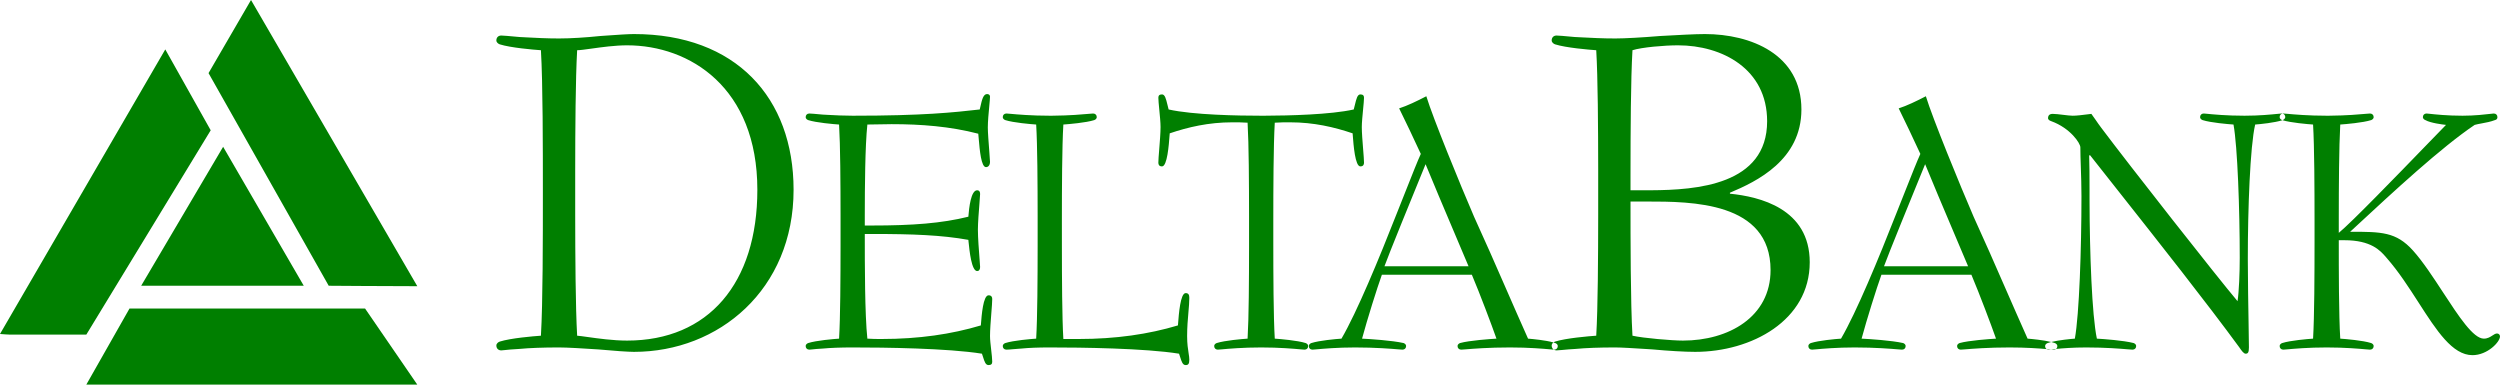 <?xml version="1.0" encoding="UTF-8"?>
<svg xmlns="http://www.w3.org/2000/svg" width="250" height="39" viewBox="0 0 250 39" fill="none">
  <path fill-rule="evenodd" clip-rule="evenodd" d="M180.973 26.225C180.973 32.052 175.146 35.186 169.515 35.186C168.487 35.186 166.822 35.088 165.255 34.941L164.731 34.908C163.367 34.822 162.142 34.745 161.533 34.745C159.917 34.745 158.595 34.794 157.567 34.892C157.019 34.919 156.578 34.962 156.245 34.994L156.245 34.994L156.244 34.995C155.982 35.02 155.787 35.039 155.657 35.039C155.549 35.039 155.454 35.012 155.378 34.964C155.392 34.965 155.403 34.965 155.412 34.965C155.633 34.965 155.78 34.819 155.78 34.598C155.78 34.451 155.633 34.341 155.522 34.304C155.468 34.284 155.408 34.265 155.344 34.246C155.398 34.205 155.457 34.175 155.51 34.157C156.588 33.815 158.889 33.619 159.624 33.57C159.789 30.794 159.815 25.704 159.819 21.474L159.819 16.98C159.814 12.78 159.788 7.778 159.624 5.022C158.889 4.973 156.588 4.777 155.51 4.435C155.363 4.386 155.168 4.239 155.168 4.043C155.168 3.749 155.363 3.553 155.657 3.553C155.804 3.553 156.441 3.602 157.469 3.7C157.681 3.71 157.909 3.722 158.153 3.735C159.091 3.785 160.25 3.847 161.533 3.847C162.464 3.847 164.226 3.749 165.989 3.602C167.752 3.504 169.515 3.406 170.494 3.406C175.048 3.406 180.141 5.414 180.141 10.947C180.141 15.991 175.685 18.145 172.992 19.271V19.369C175.93 19.663 180.973 20.838 180.973 26.225ZM155.344 34.246C154.59 34.025 153.245 33.898 152.805 33.864C152.031 32.135 151.289 30.438 150.555 28.759L150.555 28.758C149.511 26.371 148.484 24.021 147.406 21.671C146.011 18.439 143.293 11.792 142.632 9.625C141.714 10.102 140.722 10.58 139.914 10.837C140.539 12.086 141.347 13.812 142.081 15.391C141.771 16.063 141.224 17.445 140.569 19.1L140.568 19.102L140.568 19.103L140.568 19.103L140.565 19.111L140.563 19.116C140.289 19.808 139.996 20.548 139.694 21.304C137.894 25.894 135.691 31.22 134.148 33.864C133.598 33.9 131.945 34.047 131.137 34.304C131.027 34.341 130.88 34.451 130.88 34.598C130.88 34.819 131.027 34.965 131.247 34.965C131.299 34.965 131.435 34.953 131.642 34.934C132.314 34.874 133.739 34.745 135.507 34.745C137.559 34.745 139.147 34.878 139.858 34.937C140.063 34.954 140.195 34.965 140.245 34.965C140.465 34.965 140.612 34.819 140.612 34.598C140.612 34.451 140.465 34.341 140.355 34.304C139.216 34.047 136.976 33.9 136.205 33.864C136.719 31.954 137.711 28.796 138.188 27.474H147.186C147.994 29.383 149.169 32.505 149.646 33.864C149.022 33.9 146.929 34.047 146.011 34.304C145.9 34.341 145.754 34.451 145.754 34.598C145.754 34.819 145.9 34.965 146.121 34.965C146.181 34.965 146.326 34.953 146.548 34.935L146.549 34.935L146.549 34.935L146.549 34.935L146.549 34.935C147.285 34.875 148.864 34.745 151.005 34.745C152.899 34.745 154.358 34.876 155.03 34.936L155.03 34.936C155.195 34.951 155.313 34.961 155.378 34.964C155.246 34.882 155.168 34.735 155.168 34.549C155.168 34.424 155.248 34.319 155.344 34.246ZM79.358 18.978C79.358 28.967 71.867 35.186 63.395 35.186C62.857 35.186 61.388 35.088 59.821 34.941C58.303 34.843 56.736 34.745 55.903 34.745C54.336 34.745 52.965 34.794 51.937 34.892C51.256 34.924 50.746 34.978 50.438 35.011L50.438 35.011H50.438C50.28 35.028 50.175 35.039 50.125 35.039C49.831 35.039 49.636 34.843 49.636 34.549C49.636 34.353 49.831 34.206 49.978 34.157C51.056 33.815 53.357 33.619 54.092 33.57C54.287 30.289 54.287 23.776 54.287 19.272V19.271V19.271C54.287 14.767 54.287 8.303 54.092 5.022C53.357 4.973 51.056 4.777 49.978 4.435C49.831 4.386 49.636 4.239 49.636 4.043C49.636 3.749 49.831 3.553 50.125 3.553C50.272 3.553 50.909 3.602 51.937 3.7C52.162 3.711 52.404 3.724 52.66 3.738L52.66 3.738C53.575 3.787 54.679 3.847 55.903 3.847C57.078 3.847 58.596 3.749 60.017 3.602C60.234 3.587 60.449 3.572 60.659 3.557C61.814 3.476 62.815 3.406 63.395 3.406C73.58 3.406 79.358 9.772 79.358 18.978ZM58.76 33.7L58.76 33.7L58.76 33.7L58.761 33.7C59.801 33.847 61.314 34.059 62.71 34.059C70.838 34.059 75.735 28.33 75.735 18.978C75.735 8.744 68.977 4.532 62.71 4.532C61.495 4.532 60.148 4.721 59.125 4.864C58.499 4.951 57.994 5.022 57.715 5.022C57.552 7.879 57.525 13.013 57.52 17.026V21.521C57.525 25.545 57.552 30.713 57.715 33.57C57.939 33.585 58.304 33.636 58.76 33.7L58.76 33.7ZM98.855 36.508C99.112 36.508 99.223 36.398 99.223 36.177C99.223 35.896 99.172 35.455 99.12 34.995L99.12 34.995L99.12 34.995C99.062 34.494 99.002 33.971 99.002 33.607C99.002 32.986 99.072 32.097 99.133 31.321L99.133 31.32C99.181 30.719 99.223 30.186 99.223 29.897C99.223 29.714 99.149 29.53 98.855 29.53C98.315 29.53 98.163 31.508 98.088 32.485L98.084 32.542C95.146 33.423 91.878 33.9 88.168 33.9C87.691 33.9 87.213 33.9 86.736 33.864C86.479 31.403 86.479 26.482 86.479 23.397H87.177C91.29 23.397 94.154 23.507 96.835 23.985C96.842 24.047 96.85 24.125 96.859 24.215C96.947 25.086 97.151 27.106 97.717 27.106C97.9 27.106 98.011 26.959 98.011 26.702C98.011 26.605 97.987 26.297 97.955 25.884L97.955 25.884L97.955 25.883L97.954 25.883C97.889 25.042 97.79 23.768 97.79 22.956C97.79 22.3 97.88 21.166 97.945 20.344L97.945 20.344L97.945 20.344V20.344C97.982 19.878 98.011 19.514 98.011 19.394C98.011 19.137 97.9 19.027 97.717 19.027C97.093 19.027 96.909 20.753 96.835 21.671C94.154 22.332 91.29 22.552 87.177 22.552H86.479L86.479 21.542C86.482 18.684 86.507 14.64 86.736 12.453C87.095 12.453 87.56 12.443 88.012 12.434L88.012 12.434H88.012C88.44 12.425 88.856 12.416 89.16 12.416C92.098 12.416 94.999 12.636 97.827 13.371C97.841 13.515 97.855 13.676 97.87 13.847L97.87 13.849L97.87 13.85L97.87 13.851C97.972 15.035 98.118 16.713 98.598 16.713C98.892 16.713 99.002 16.419 99.002 16.199C99.002 16.07 98.969 15.639 98.928 15.114C98.864 14.292 98.782 13.239 98.782 12.747C98.782 12.142 98.864 11.276 98.928 10.602V10.602L98.928 10.602V10.602C98.969 10.172 99.002 9.819 99.002 9.662C99.002 9.515 98.892 9.405 98.709 9.405C98.324 9.405 98.191 9.992 98.041 10.655L98.041 10.655L98.04 10.658L98.04 10.659L98.04 10.659L98.04 10.659C98.019 10.754 97.997 10.851 97.974 10.947C95.367 11.241 92.355 11.572 85.267 11.572C84.349 11.572 83.521 11.527 82.835 11.49L82.835 11.49L82.835 11.49C82.642 11.479 82.461 11.469 82.292 11.461C81.521 11.388 81.044 11.351 80.933 11.351C80.713 11.351 80.566 11.498 80.566 11.718C80.566 11.865 80.713 11.976 80.823 12.012C81.631 12.269 83.357 12.416 83.908 12.453C84.034 14.562 84.052 18.398 84.055 21.578L84.055 24.561C84.052 27.778 84.035 31.739 83.908 33.864C83.357 33.9 81.631 34.047 80.823 34.304C80.713 34.341 80.566 34.451 80.566 34.598C80.566 34.819 80.713 34.965 80.933 34.965C80.971 34.965 81.05 34.957 81.168 34.945C81.399 34.92 81.781 34.88 82.292 34.855C83.064 34.782 84.092 34.745 85.267 34.745C88.389 34.745 94.779 34.819 98.194 35.369C98.238 35.492 98.275 35.611 98.311 35.722C98.455 36.176 98.56 36.508 98.855 36.508ZM118.932 35.957C118.932 36.398 118.822 36.508 118.565 36.508C118.27 36.508 118.164 36.176 118.02 35.722C117.985 35.611 117.947 35.492 117.904 35.369C114.488 34.819 108.098 34.745 104.976 34.745C103.801 34.745 102.883 34.782 102.148 34.855C101.808 34.873 101.52 34.9 101.275 34.922L101.275 34.922L101.275 34.922C101.019 34.946 100.812 34.965 100.643 34.965C100.422 34.965 100.276 34.819 100.276 34.598C100.276 34.451 100.422 34.341 100.533 34.304C101.341 34.047 103.067 33.9 103.618 33.864C103.744 31.739 103.762 27.778 103.764 24.561L103.764 21.578C103.761 18.398 103.743 14.562 103.618 12.453C103.067 12.416 101.341 12.269 100.533 12.012C100.422 11.975 100.276 11.865 100.276 11.718C100.276 11.498 100.422 11.351 100.643 11.351C100.694 11.351 100.827 11.363 101.031 11.381C101.703 11.442 103.145 11.572 104.976 11.572L105.284 11.57C106.968 11.557 108.287 11.438 108.921 11.381C109.125 11.363 109.259 11.351 109.31 11.351C109.53 11.351 109.677 11.498 109.677 11.718C109.677 11.865 109.53 11.975 109.42 12.012C108.612 12.269 106.886 12.416 106.335 12.453C106.202 14.679 106.19 18.829 106.188 22.102L106.189 24.563C106.191 27.788 106.208 31.775 106.335 33.9H107.878C111.587 33.9 114.855 33.423 117.793 32.541L117.804 32.408C117.881 31.39 118.038 29.31 118.565 29.31C118.858 29.31 118.932 29.493 118.932 29.787C118.932 30.205 118.89 30.686 118.842 31.227L118.842 31.227C118.781 31.923 118.712 32.718 118.712 33.607C118.712 34.378 118.796 34.911 118.86 35.319C118.9 35.571 118.932 35.775 118.932 35.957ZM126.118 34.745C127.949 34.745 129.391 34.875 130.063 34.935C130.267 34.953 130.4 34.965 130.451 34.965C130.672 34.965 130.819 34.819 130.819 34.598C130.819 34.451 130.672 34.341 130.562 34.304C129.754 34.047 128.027 33.9 127.477 33.864C127.344 31.637 127.331 27.487 127.33 24.214V22.181C127.331 18.809 127.344 14.562 127.477 12.269C127.991 12.232 128.505 12.232 129.019 12.232C131.369 12.232 133.426 12.71 135.262 13.334L135.274 13.492C135.352 14.525 135.511 16.64 136.034 16.64C136.327 16.64 136.401 16.456 136.401 16.272C136.401 16.017 136.359 15.497 136.312 14.91L136.312 14.91L136.312 14.909V14.909L136.312 14.909L136.312 14.909C136.251 14.146 136.18 13.27 136.18 12.71C136.18 12.261 136.249 11.561 136.309 10.94C136.357 10.445 136.401 10 136.401 9.772C136.401 9.552 136.291 9.441 136.034 9.441C135.742 9.441 135.636 9.881 135.494 10.466L135.494 10.467C135.457 10.619 135.418 10.78 135.373 10.947C133.049 11.467 128.858 11.562 126.512 11.571L126.118 11.572C123.878 11.572 119.324 11.498 116.863 10.947C116.818 10.78 116.778 10.619 116.742 10.467L116.742 10.466C116.6 9.881 116.493 9.441 116.202 9.441C115.945 9.441 115.835 9.552 115.835 9.772C115.835 10 115.878 10.445 115.926 10.94L115.926 10.941C115.987 11.561 116.055 12.261 116.055 12.71C116.055 13.27 115.985 14.147 115.924 14.91C115.876 15.497 115.835 16.017 115.835 16.272C115.835 16.456 115.908 16.64 116.202 16.64C116.724 16.64 116.884 14.525 116.961 13.492L116.973 13.334C118.809 12.71 120.866 12.232 123.216 12.232C123.731 12.232 124.245 12.232 124.759 12.269C124.885 14.441 124.903 18.367 124.905 21.642V24.738C124.903 27.919 124.885 31.755 124.759 33.864C124.208 33.9 122.482 34.047 121.674 34.304C121.564 34.341 121.417 34.451 121.417 34.598C121.417 34.819 121.564 34.965 121.784 34.965C121.836 34.965 121.969 34.953 122.173 34.935C122.845 34.875 124.287 34.745 126.118 34.745ZM146.855 26.629H138.445C138.849 25.49 141.236 19.651 142.558 16.419C143.322 18.29 144.332 20.673 145.358 23.091L145.36 23.095C145.864 24.283 146.371 25.48 146.855 26.629ZM165.123 19.026L163.051 19.027L163.051 17.407C163.054 13.261 163.075 7.909 163.247 5.022C164.177 4.728 166.43 4.532 167.801 4.532C172.208 4.532 176.713 6.883 176.713 12.122C176.713 18.512 169.621 19 165.123 19.026ZM163.247 33.57C164.324 33.815 167.213 34.059 168.291 34.059C172.845 34.059 177.056 31.709 177.056 27.008C177.056 20.153 169.123 20.153 164.667 20.153H163.051C163.051 23.776 163.051 30.289 163.247 33.57ZM185.462 34.745C187.514 34.745 189.101 34.878 189.812 34.937C190.018 34.954 190.15 34.965 190.199 34.965C190.42 34.965 190.566 34.819 190.566 34.598C190.566 34.451 190.42 34.341 190.309 34.304C189.171 34.047 186.931 33.9 186.159 33.864C186.674 31.954 187.665 28.796 188.143 27.474H197.14C197.948 29.383 199.123 32.505 199.601 33.864C198.976 33.9 196.883 34.047 195.965 34.304C195.855 34.341 195.708 34.451 195.708 34.598C195.708 34.819 195.855 34.965 196.075 34.965C196.135 34.965 196.281 34.953 196.504 34.935C197.239 34.875 198.818 34.745 200.96 34.745C202.594 34.745 203.904 34.842 204.665 34.908C204.723 34.945 204.795 34.965 204.877 34.965C204.911 34.965 204.986 34.958 205.099 34.946C205.236 34.958 205.326 34.965 205.367 34.965C205.459 34.965 205.538 34.94 205.599 34.894C206.252 34.83 207.304 34.745 208.623 34.745C210.544 34.745 212.014 34.868 212.757 34.93C213.008 34.951 213.176 34.965 213.25 34.965C213.471 34.965 213.618 34.819 213.618 34.598C213.618 34.451 213.471 34.341 213.361 34.304C212.369 34.047 210.349 33.9 209.688 33.864C209.19 31.513 208.967 25.261 208.954 20.095L208.953 18.887C208.952 17.738 208.947 16.386 208.917 15.575L208.99 15.501C209.872 16.622 210.843 17.85 211.865 19.143C215.869 24.208 220.661 30.269 223.938 34.745C224.158 35.076 224.378 35.369 224.562 35.369C224.782 35.369 224.892 35.259 224.892 34.745C224.892 34.308 224.877 33.419 224.858 32.303L224.858 32.299C224.827 30.517 224.787 28.158 224.783 26.134L224.782 25.784C224.782 20.973 225.003 14.656 225.517 12.453C226.026 12.416 227.47 12.272 228.247 12.02C229.065 12.272 230.762 12.416 231.307 12.453C231.44 14.679 231.452 18.859 231.454 22.138V24.143C231.452 27.427 231.44 31.637 231.307 33.864C230.756 33.9 229.03 34.047 228.222 34.304C228.112 34.341 227.965 34.451 227.965 34.598C227.965 34.819 228.112 34.965 228.332 34.965C228.384 34.965 228.517 34.953 228.721 34.935C229.393 34.875 230.835 34.745 232.666 34.745C234.497 34.745 235.939 34.875 236.611 34.935C236.815 34.953 236.948 34.965 236.999 34.965C237.22 34.965 237.367 34.819 237.367 34.598C237.367 34.451 237.22 34.341 237.109 34.304C236.302 34.047 234.575 33.9 234.025 33.864C233.878 31.477 233.878 26.959 233.878 24.021H234.429C237.13 24.021 238.035 25.067 238.592 25.709C238.625 25.748 238.657 25.785 238.689 25.821C239.873 27.172 240.899 28.767 241.865 30.268C243.656 33.052 245.242 35.516 247.246 35.516C248.751 35.516 250 34.194 250 33.643C250 33.496 249.89 33.349 249.706 33.349C249.549 33.349 249.406 33.443 249.242 33.551C249.021 33.695 248.763 33.864 248.384 33.864C247.329 33.864 245.876 31.641 244.319 29.259C243.328 27.743 242.296 26.163 241.296 25.05C239.607 23.177 238.138 23.177 235.016 23.177C235.156 23.047 235.297 22.917 235.438 22.785C239.363 19.147 244.099 14.758 247.466 12.49C247.663 12.433 247.908 12.388 248.172 12.339C248.599 12.26 249.078 12.171 249.486 12.012C249.633 11.975 249.743 11.902 249.743 11.718C249.743 11.498 249.596 11.351 249.376 11.351C249.341 11.351 249.239 11.363 249.082 11.382C248.566 11.442 247.464 11.572 246.254 11.572C244.727 11.572 243.471 11.436 242.93 11.377C242.781 11.361 242.687 11.351 242.655 11.351C242.435 11.351 242.288 11.498 242.288 11.718C242.288 11.865 242.435 11.975 242.545 12.012C243.059 12.306 244.271 12.453 244.601 12.49C244.163 12.937 243.474 13.648 242.649 14.5C239.747 17.497 235.165 22.229 233.878 23.287L233.878 21.751C233.881 18.663 233.9 14.669 234.025 12.453C234.575 12.416 236.302 12.269 237.109 12.012C237.22 11.975 237.367 11.865 237.367 11.718C237.367 11.498 237.22 11.351 236.999 11.351C236.948 11.351 236.815 11.363 236.611 11.381C235.977 11.438 234.658 11.557 232.973 11.57L232.666 11.572C230.835 11.572 229.393 11.442 228.721 11.381C228.517 11.363 228.384 11.351 228.332 11.351C228.302 11.351 228.274 11.354 228.247 11.359C228.219 11.354 228.191 11.351 228.161 11.351C228.106 11.351 227.97 11.365 227.767 11.386C227.158 11.447 225.939 11.572 224.452 11.572C222.647 11.572 221.288 11.437 220.691 11.378C220.523 11.362 220.416 11.351 220.375 11.351C220.155 11.351 220.008 11.498 220.008 11.718C220.008 11.865 220.155 11.975 220.265 12.012C221.073 12.269 222.799 12.416 223.35 12.453C223.754 14.656 223.974 20.973 223.974 25.784C223.974 27.253 223.901 29.163 223.754 30.118C221.734 27.73 212.883 16.456 210.129 12.783C209.933 12.528 209.737 12.242 209.557 11.98L209.557 11.98C209.401 11.752 209.257 11.542 209.137 11.388C209.002 11.404 208.861 11.421 208.718 11.439C208.204 11.504 207.667 11.572 207.264 11.572C207.048 11.572 206.682 11.527 206.309 11.482C205.921 11.436 205.525 11.388 205.281 11.388C204.951 11.388 204.804 11.535 204.804 11.829C204.804 11.902 204.877 12.049 205.134 12.122C207.044 12.82 208.035 14.326 208.035 14.73C208.035 15.294 208.058 15.97 208.083 16.712L208.083 16.713L208.083 16.714C208.113 17.613 208.146 18.608 208.146 19.614C208.146 24.866 207.925 31.44 207.485 33.864C207.077 33.895 205.894 34.007 205.122 34.199C204.35 34.007 203.167 33.895 202.759 33.864C201.986 32.135 201.243 30.437 200.509 28.758L200.508 28.756C199.465 26.369 198.438 24.02 197.361 21.671C195.965 18.439 193.247 11.792 192.586 9.625C191.668 10.102 190.677 10.58 189.869 10.837C190.493 12.086 191.301 13.812 192.035 15.391C191.725 16.063 191.179 17.443 190.524 19.098L190.523 19.101L190.522 19.103C190.247 19.799 189.952 20.543 189.648 21.304C187.849 25.894 185.645 31.22 184.103 33.864C183.552 33.9 181.899 34.047 181.091 34.304C180.981 34.341 180.834 34.451 180.834 34.598C180.834 34.819 180.981 34.965 181.201 34.965C181.253 34.965 181.389 34.953 181.597 34.934C182.269 34.874 183.694 34.745 185.462 34.745ZM228.247 11.359C228.075 11.392 227.965 11.528 227.965 11.718C227.965 11.865 228.112 11.975 228.222 12.012C228.23 12.015 228.239 12.017 228.247 12.02C228.255 12.017 228.263 12.015 228.271 12.012C228.381 11.975 228.528 11.829 228.528 11.718C228.528 11.528 228.419 11.392 228.247 11.359ZM205.122 34.199C205.254 34.231 205.375 34.267 205.477 34.304C205.587 34.341 205.734 34.451 205.734 34.598C205.734 34.727 205.684 34.83 205.599 34.894C205.437 34.91 205.3 34.925 205.189 34.937L205.099 34.946L204.984 34.936C204.892 34.928 204.785 34.918 204.665 34.908C204.567 34.845 204.51 34.736 204.51 34.598C204.51 34.451 204.657 34.341 204.767 34.304C204.869 34.267 204.989 34.231 205.122 34.199ZM188.4 26.629H196.81C196.325 25.479 195.817 24.281 195.313 23.092L195.311 23.087L195.309 23.083C194.284 20.667 193.275 18.288 192.513 16.419C191.191 19.651 188.804 25.49 188.4 26.629Z" fill="#007F00"></path>
  <path fill-rule="evenodd" clip-rule="evenodd" d="M8.633 38.459C8.633 38.459 12.949 30.856 12.949 30.856C12.954 30.852 36.509 30.856 36.509 30.856L41.727 38.459H8.633Z" fill="#007F00"></path>
  <path fill-rule="evenodd" clip-rule="evenodd" d="M32.871 28.575L20.854 7.312L25.101 0C25.101 0 36.143 19.005 41.73 28.62C38.808 28.62 32.871 28.575 32.871 28.575Z" fill="#007F00"></path>
  <path fill-rule="evenodd" clip-rule="evenodd" d="M16.529 4.941L21.07 13.029L8.633 33.46C8.633 33.46 3.287 33.464 0.973 33.46C0.707 33.46 0.442 33.427 0 33.398C5.535 23.869 16.529 4.941 16.529 4.941Z" fill="#007F00"></path>
  <path fill-rule="evenodd" clip-rule="evenodd" d="M30.376 28.575H14.117C16.859 23.925 19.53 19.396 22.313 14.679C25.038 19.375 27.66 23.894 30.376 28.575" fill="#007F00"></path>
</svg>
